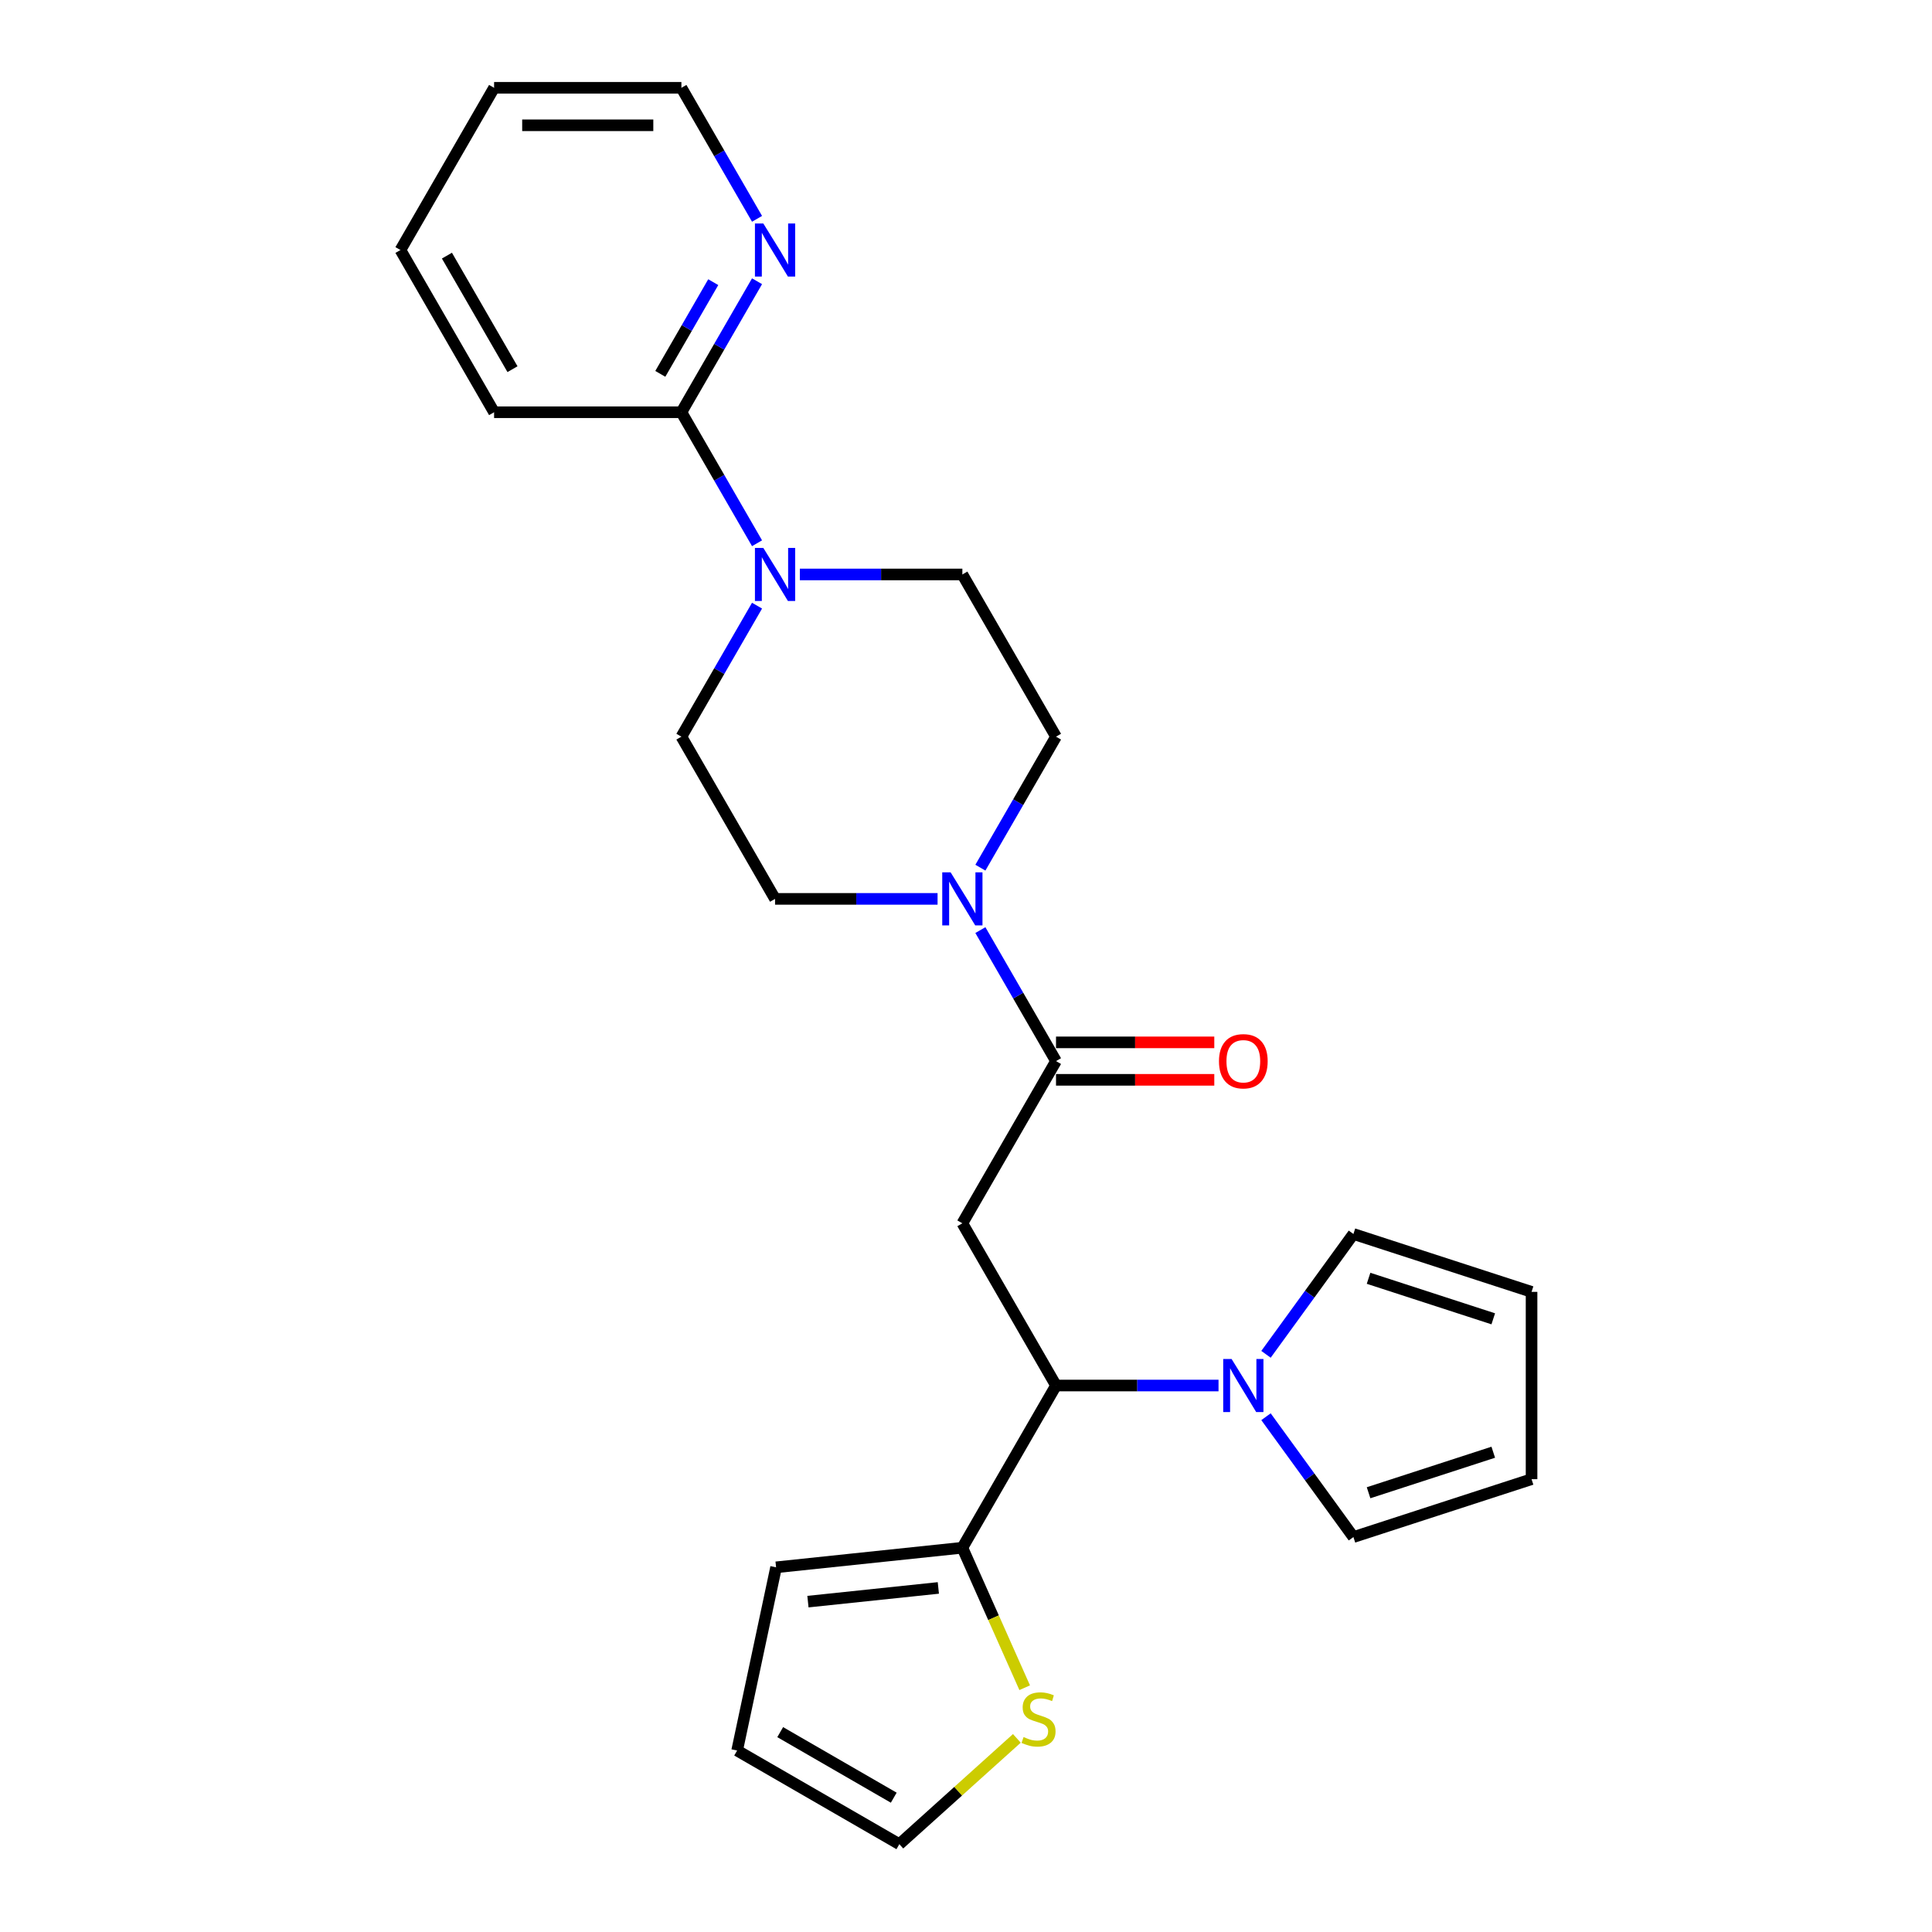 <?xml version='1.0' encoding='iso-8859-1'?>
<svg version='1.1' baseProfile='full'
              xmlns='http://www.w3.org/2000/svg'
                      xmlns:rdkit='http://www.rdkit.org/xml'
                      xmlns:xlink='http://www.w3.org/1999/xlink'
                  xml:space='preserve'
width='1000px' height='1000px' viewBox='0 0 1000 1000'>
<!-- END OF HEADER -->
<rect style='opacity:1.0;fill:#FFFFFF;stroke:none' width='1000' height='1000' x='0' y='0'> </rect>
<path class='bond-0' d='M 498.117,633.183 L 546.592,549.222' style='fill:none;fill-rule:evenodd;stroke:#000000;stroke-width:6px;stroke-linecap:butt;stroke-linejoin:miter;stroke-opacity:1' />
<path class='bond-1' d='M 498.117,633.183 L 546.592,717.144' style='fill:none;fill-rule:evenodd;stroke:#000000;stroke-width:6px;stroke-linecap:butt;stroke-linejoin:miter;stroke-opacity:1' />
<path class='bond-2' d='M 546.592,549.222 L 527.017,515.317' style='fill:none;fill-rule:evenodd;stroke:#000000;stroke-width:6px;stroke-linecap:butt;stroke-linejoin:miter;stroke-opacity:1' />
<path class='bond-2' d='M 527.017,515.317 L 507.442,481.412' style='fill:none;fill-rule:evenodd;stroke:#0000FF;stroke-width:6px;stroke-linecap:butt;stroke-linejoin:miter;stroke-opacity:1' />
<path class='bond-15' d='M 546.592,558.917 L 587.554,558.917' style='fill:none;fill-rule:evenodd;stroke:#000000;stroke-width:6px;stroke-linecap:butt;stroke-linejoin:miter;stroke-opacity:1' />
<path class='bond-15' d='M 587.554,558.917 L 628.515,558.917' style='fill:none;fill-rule:evenodd;stroke:#FF0000;stroke-width:6px;stroke-linecap:butt;stroke-linejoin:miter;stroke-opacity:1' />
<path class='bond-15' d='M 546.592,539.527 L 587.554,539.527' style='fill:none;fill-rule:evenodd;stroke:#000000;stroke-width:6px;stroke-linecap:butt;stroke-linejoin:miter;stroke-opacity:1' />
<path class='bond-15' d='M 587.554,539.527 L 628.515,539.527' style='fill:none;fill-rule:evenodd;stroke:#FF0000;stroke-width:6px;stroke-linecap:butt;stroke-linejoin:miter;stroke-opacity:1' />
<path class='bond-3' d='M 546.592,717.144 L 588.649,717.144' style='fill:none;fill-rule:evenodd;stroke:#000000;stroke-width:6px;stroke-linecap:butt;stroke-linejoin:miter;stroke-opacity:1' />
<path class='bond-3' d='M 588.649,717.144 L 630.706,717.144' style='fill:none;fill-rule:evenodd;stroke:#0000FF;stroke-width:6px;stroke-linecap:butt;stroke-linejoin:miter;stroke-opacity:1' />
<path class='bond-5' d='M 546.592,717.144 L 498.117,801.105' style='fill:none;fill-rule:evenodd;stroke:#000000;stroke-width:6px;stroke-linecap:butt;stroke-linejoin:miter;stroke-opacity:1' />
<path class='bond-11' d='M 507.442,449.108 L 527.017,415.204' style='fill:none;fill-rule:evenodd;stroke:#0000FF;stroke-width:6px;stroke-linecap:butt;stroke-linejoin:miter;stroke-opacity:1' />
<path class='bond-11' d='M 527.017,415.204 L 546.592,381.299' style='fill:none;fill-rule:evenodd;stroke:#000000;stroke-width:6px;stroke-linecap:butt;stroke-linejoin:miter;stroke-opacity:1' />
<path class='bond-12' d='M 485.281,465.26 L 443.224,465.26' style='fill:none;fill-rule:evenodd;stroke:#0000FF;stroke-width:6px;stroke-linecap:butt;stroke-linejoin:miter;stroke-opacity:1' />
<path class='bond-12' d='M 443.224,465.26 L 401.167,465.26' style='fill:none;fill-rule:evenodd;stroke:#000000;stroke-width:6px;stroke-linecap:butt;stroke-linejoin:miter;stroke-opacity:1' />
<path class='bond-9' d='M 655.277,700.992 L 677.903,669.851' style='fill:none;fill-rule:evenodd;stroke:#0000FF;stroke-width:6px;stroke-linecap:butt;stroke-linejoin:miter;stroke-opacity:1' />
<path class='bond-9' d='M 677.903,669.851 L 700.528,638.71' style='fill:none;fill-rule:evenodd;stroke:#000000;stroke-width:6px;stroke-linecap:butt;stroke-linejoin:miter;stroke-opacity:1' />
<path class='bond-10' d='M 655.277,733.296 L 677.903,764.437' style='fill:none;fill-rule:evenodd;stroke:#0000FF;stroke-width:6px;stroke-linecap:butt;stroke-linejoin:miter;stroke-opacity:1' />
<path class='bond-10' d='M 677.903,764.437 L 700.528,795.578' style='fill:none;fill-rule:evenodd;stroke:#000000;stroke-width:6px;stroke-linecap:butt;stroke-linejoin:miter;stroke-opacity:1' />
<path class='bond-4' d='M 391.842,313.49 L 372.267,347.395' style='fill:none;fill-rule:evenodd;stroke:#0000FF;stroke-width:6px;stroke-linecap:butt;stroke-linejoin:miter;stroke-opacity:1' />
<path class='bond-4' d='M 372.267,347.395 L 352.692,381.299' style='fill:none;fill-rule:evenodd;stroke:#000000;stroke-width:6px;stroke-linecap:butt;stroke-linejoin:miter;stroke-opacity:1' />
<path class='bond-6' d='M 391.842,281.186 L 372.267,247.282' style='fill:none;fill-rule:evenodd;stroke:#0000FF;stroke-width:6px;stroke-linecap:butt;stroke-linejoin:miter;stroke-opacity:1' />
<path class='bond-6' d='M 372.267,247.282 L 352.692,213.377' style='fill:none;fill-rule:evenodd;stroke:#000000;stroke-width:6px;stroke-linecap:butt;stroke-linejoin:miter;stroke-opacity:1' />
<path class='bond-27' d='M 414.003,297.338 L 456.06,297.338' style='fill:none;fill-rule:evenodd;stroke:#0000FF;stroke-width:6px;stroke-linecap:butt;stroke-linejoin:miter;stroke-opacity:1' />
<path class='bond-27' d='M 456.06,297.338 L 498.117,297.338' style='fill:none;fill-rule:evenodd;stroke:#000000;stroke-width:6px;stroke-linecap:butt;stroke-linejoin:miter;stroke-opacity:1' />
<path class='bond-7' d='M 498.117,801.105 L 514.247,837.333' style='fill:none;fill-rule:evenodd;stroke:#000000;stroke-width:6px;stroke-linecap:butt;stroke-linejoin:miter;stroke-opacity:1' />
<path class='bond-7' d='M 514.247,837.333 L 530.376,873.56' style='fill:none;fill-rule:evenodd;stroke:#CCCC00;stroke-width:6px;stroke-linecap:butt;stroke-linejoin:miter;stroke-opacity:1' />
<path class='bond-16' d='M 498.117,801.105 L 401.698,811.239' style='fill:none;fill-rule:evenodd;stroke:#000000;stroke-width:6px;stroke-linecap:butt;stroke-linejoin:miter;stroke-opacity:1' />
<path class='bond-16' d='M 485.681,821.909 L 418.188,829.003' style='fill:none;fill-rule:evenodd;stroke:#000000;stroke-width:6px;stroke-linecap:butt;stroke-linejoin:miter;stroke-opacity:1' />
<path class='bond-8' d='M 352.692,213.377 L 372.267,179.472' style='fill:none;fill-rule:evenodd;stroke:#000000;stroke-width:6px;stroke-linecap:butt;stroke-linejoin:miter;stroke-opacity:1' />
<path class='bond-8' d='M 372.267,179.472 L 391.842,145.568' style='fill:none;fill-rule:evenodd;stroke:#0000FF;stroke-width:6px;stroke-linecap:butt;stroke-linejoin:miter;stroke-opacity:1' />
<path class='bond-8' d='M 341.772,193.51 L 355.475,169.777' style='fill:none;fill-rule:evenodd;stroke:#000000;stroke-width:6px;stroke-linecap:butt;stroke-linejoin:miter;stroke-opacity:1' />
<path class='bond-8' d='M 355.475,169.777 L 369.177,146.044' style='fill:none;fill-rule:evenodd;stroke:#0000FF;stroke-width:6px;stroke-linecap:butt;stroke-linejoin:miter;stroke-opacity:1' />
<path class='bond-21' d='M 352.692,213.377 L 255.742,213.377' style='fill:none;fill-rule:evenodd;stroke:#000000;stroke-width:6px;stroke-linecap:butt;stroke-linejoin:miter;stroke-opacity:1' />
<path class='bond-17' d='M 526.323,899.782 L 495.913,927.164' style='fill:none;fill-rule:evenodd;stroke:#CCCC00;stroke-width:6px;stroke-linecap:butt;stroke-linejoin:miter;stroke-opacity:1' />
<path class='bond-17' d='M 495.913,927.164 L 465.502,954.545' style='fill:none;fill-rule:evenodd;stroke:#000000;stroke-width:6px;stroke-linecap:butt;stroke-linejoin:miter;stroke-opacity:1' />
<path class='bond-22' d='M 391.842,113.264 L 372.267,79.359' style='fill:none;fill-rule:evenodd;stroke:#0000FF;stroke-width:6px;stroke-linecap:butt;stroke-linejoin:miter;stroke-opacity:1' />
<path class='bond-22' d='M 372.267,79.359 L 352.692,45.455' style='fill:none;fill-rule:evenodd;stroke:#000000;stroke-width:6px;stroke-linecap:butt;stroke-linejoin:miter;stroke-opacity:1' />
<path class='bond-20' d='M 700.528,638.71 L 792.733,668.669' style='fill:none;fill-rule:evenodd;stroke:#000000;stroke-width:6px;stroke-linecap:butt;stroke-linejoin:miter;stroke-opacity:1' />
<path class='bond-20' d='M 708.367,661.645 L 772.91,682.616' style='fill:none;fill-rule:evenodd;stroke:#000000;stroke-width:6px;stroke-linecap:butt;stroke-linejoin:miter;stroke-opacity:1' />
<path class='bond-18' d='M 700.528,795.578 L 792.733,765.619' style='fill:none;fill-rule:evenodd;stroke:#000000;stroke-width:6px;stroke-linecap:butt;stroke-linejoin:miter;stroke-opacity:1' />
<path class='bond-18' d='M 708.367,772.643 L 772.91,751.672' style='fill:none;fill-rule:evenodd;stroke:#000000;stroke-width:6px;stroke-linecap:butt;stroke-linejoin:miter;stroke-opacity:1' />
<path class='bond-14' d='M 546.592,381.299 L 498.117,297.338' style='fill:none;fill-rule:evenodd;stroke:#000000;stroke-width:6px;stroke-linecap:butt;stroke-linejoin:miter;stroke-opacity:1' />
<path class='bond-13' d='M 401.167,465.26 L 352.692,381.299' style='fill:none;fill-rule:evenodd;stroke:#000000;stroke-width:6px;stroke-linecap:butt;stroke-linejoin:miter;stroke-opacity:1' />
<path class='bond-19' d='M 401.698,811.239 L 381.541,906.07' style='fill:none;fill-rule:evenodd;stroke:#000000;stroke-width:6px;stroke-linecap:butt;stroke-linejoin:miter;stroke-opacity:1' />
<path class='bond-25' d='M 465.502,954.545 L 381.541,906.07' style='fill:none;fill-rule:evenodd;stroke:#000000;stroke-width:6px;stroke-linecap:butt;stroke-linejoin:miter;stroke-opacity:1' />
<path class='bond-25' d='M 462.603,930.482 L 403.83,896.549' style='fill:none;fill-rule:evenodd;stroke:#000000;stroke-width:6px;stroke-linecap:butt;stroke-linejoin:miter;stroke-opacity:1' />
<path class='bond-26' d='M 792.733,765.619 L 792.733,668.669' style='fill:none;fill-rule:evenodd;stroke:#000000;stroke-width:6px;stroke-linecap:butt;stroke-linejoin:miter;stroke-opacity:1' />
<path class='bond-23' d='M 255.742,213.377 L 207.267,129.416' style='fill:none;fill-rule:evenodd;stroke:#000000;stroke-width:6px;stroke-linecap:butt;stroke-linejoin:miter;stroke-opacity:1' />
<path class='bond-23' d='M 265.263,191.088 L 231.331,132.315' style='fill:none;fill-rule:evenodd;stroke:#000000;stroke-width:6px;stroke-linecap:butt;stroke-linejoin:miter;stroke-opacity:1' />
<path class='bond-28' d='M 352.692,45.455 L 255.742,45.455' style='fill:none;fill-rule:evenodd;stroke:#000000;stroke-width:6px;stroke-linecap:butt;stroke-linejoin:miter;stroke-opacity:1' />
<path class='bond-28' d='M 338.15,64.844 L 270.285,64.844' style='fill:none;fill-rule:evenodd;stroke:#000000;stroke-width:6px;stroke-linecap:butt;stroke-linejoin:miter;stroke-opacity:1' />
<path class='bond-24' d='M 207.267,129.416 L 255.742,45.455' style='fill:none;fill-rule:evenodd;stroke:#000000;stroke-width:6px;stroke-linecap:butt;stroke-linejoin:miter;stroke-opacity:1' />
<path  class='atom-3' d='M 492.048 451.532
L 501.045 466.075
Q 501.937 467.51, 503.372 470.108
Q 504.807 472.706, 504.884 472.861
L 504.884 451.532
L 508.53 451.532
L 508.53 478.988
L 504.768 478.988
L 495.112 463.089
Q 493.987 461.227, 492.785 459.094
Q 491.621 456.961, 491.272 456.302
L 491.272 478.988
L 487.705 478.988
L 487.705 451.532
L 492.048 451.532
' fill='#0000FF'/>
<path  class='atom-4' d='M 637.473 703.416
L 646.47 717.958
Q 647.362 719.393, 648.797 721.991
Q 650.232 724.59, 650.309 724.745
L 650.309 703.416
L 653.955 703.416
L 653.955 730.872
L 650.193 730.872
L 640.537 714.972
Q 639.412 713.111, 638.21 710.978
Q 637.046 708.845, 636.697 708.186
L 636.697 730.872
L 633.13 730.872
L 633.13 703.416
L 637.473 703.416
' fill='#0000FF'/>
<path  class='atom-5' d='M 395.098 283.61
L 404.095 298.152
Q 404.987 299.587, 406.422 302.186
Q 407.857 304.784, 407.934 304.939
L 407.934 283.61
L 411.58 283.61
L 411.58 311.066
L 407.818 311.066
L 398.162 295.166
Q 397.037 293.305, 395.835 291.172
Q 394.671 289.039, 394.322 288.38
L 394.322 311.066
L 390.755 311.066
L 390.755 283.61
L 395.098 283.61
' fill='#0000FF'/>
<path  class='atom-8' d='M 529.794 899.097
Q 530.105 899.213, 531.384 899.756
Q 532.664 900.299, 534.06 900.648
Q 535.495 900.958, 536.891 900.958
Q 539.489 900.958, 541.002 899.717
Q 542.514 898.438, 542.514 896.227
Q 542.514 894.715, 541.739 893.784
Q 541.002 892.853, 539.838 892.349
Q 538.675 891.845, 536.736 891.263
Q 534.293 890.526, 532.819 889.828
Q 531.384 889.13, 530.337 887.657
Q 529.329 886.183, 529.329 883.701
Q 529.329 880.25, 531.656 878.117
Q 534.021 875.984, 538.675 875.984
Q 541.855 875.984, 545.461 877.496
L 544.569 880.482
Q 541.273 879.125, 538.791 879.125
Q 536.115 879.125, 534.642 880.25
Q 533.168 881.336, 533.207 883.236
Q 533.207 884.709, 533.944 885.601
Q 534.719 886.493, 535.805 886.997
Q 536.93 887.502, 538.791 888.083
Q 541.273 888.859, 542.747 889.634
Q 544.22 890.41, 545.267 892
Q 546.353 893.551, 546.353 896.227
Q 546.353 900.028, 543.794 902.083
Q 541.273 904.099, 537.046 904.099
Q 534.603 904.099, 532.742 903.556
Q 530.919 903.052, 528.747 902.16
L 529.794 899.097
' fill='#CCCC00'/>
<path  class='atom-9' d='M 395.098 115.688
L 404.095 130.23
Q 404.987 131.665, 406.422 134.263
Q 407.857 136.861, 407.934 137.017
L 407.934 115.688
L 411.58 115.688
L 411.58 143.144
L 407.818 143.144
L 398.162 127.244
Q 397.037 125.383, 395.835 123.25
Q 394.671 121.117, 394.322 120.458
L 394.322 143.144
L 390.755 143.144
L 390.755 115.688
L 395.098 115.688
' fill='#0000FF'/>
<path  class='atom-16' d='M 630.939 549.299
Q 630.939 542.706, 634.196 539.022
Q 637.454 535.338, 643.542 535.338
Q 649.631 535.338, 652.888 539.022
Q 656.146 542.706, 656.146 549.299
Q 656.146 555.969, 652.849 559.77
Q 649.553 563.531, 643.542 563.531
Q 637.492 563.531, 634.196 559.77
Q 630.939 556.008, 630.939 549.299
M 643.542 560.429
Q 647.73 560.429, 649.98 557.637
Q 652.268 554.806, 652.268 549.299
Q 652.268 543.909, 649.98 541.194
Q 647.73 538.441, 643.542 538.441
Q 639.354 538.441, 637.066 541.155
Q 634.817 543.87, 634.817 549.299
Q 634.817 554.845, 637.066 557.637
Q 639.354 560.429, 643.542 560.429
' fill='#FF0000'/>
</svg>
